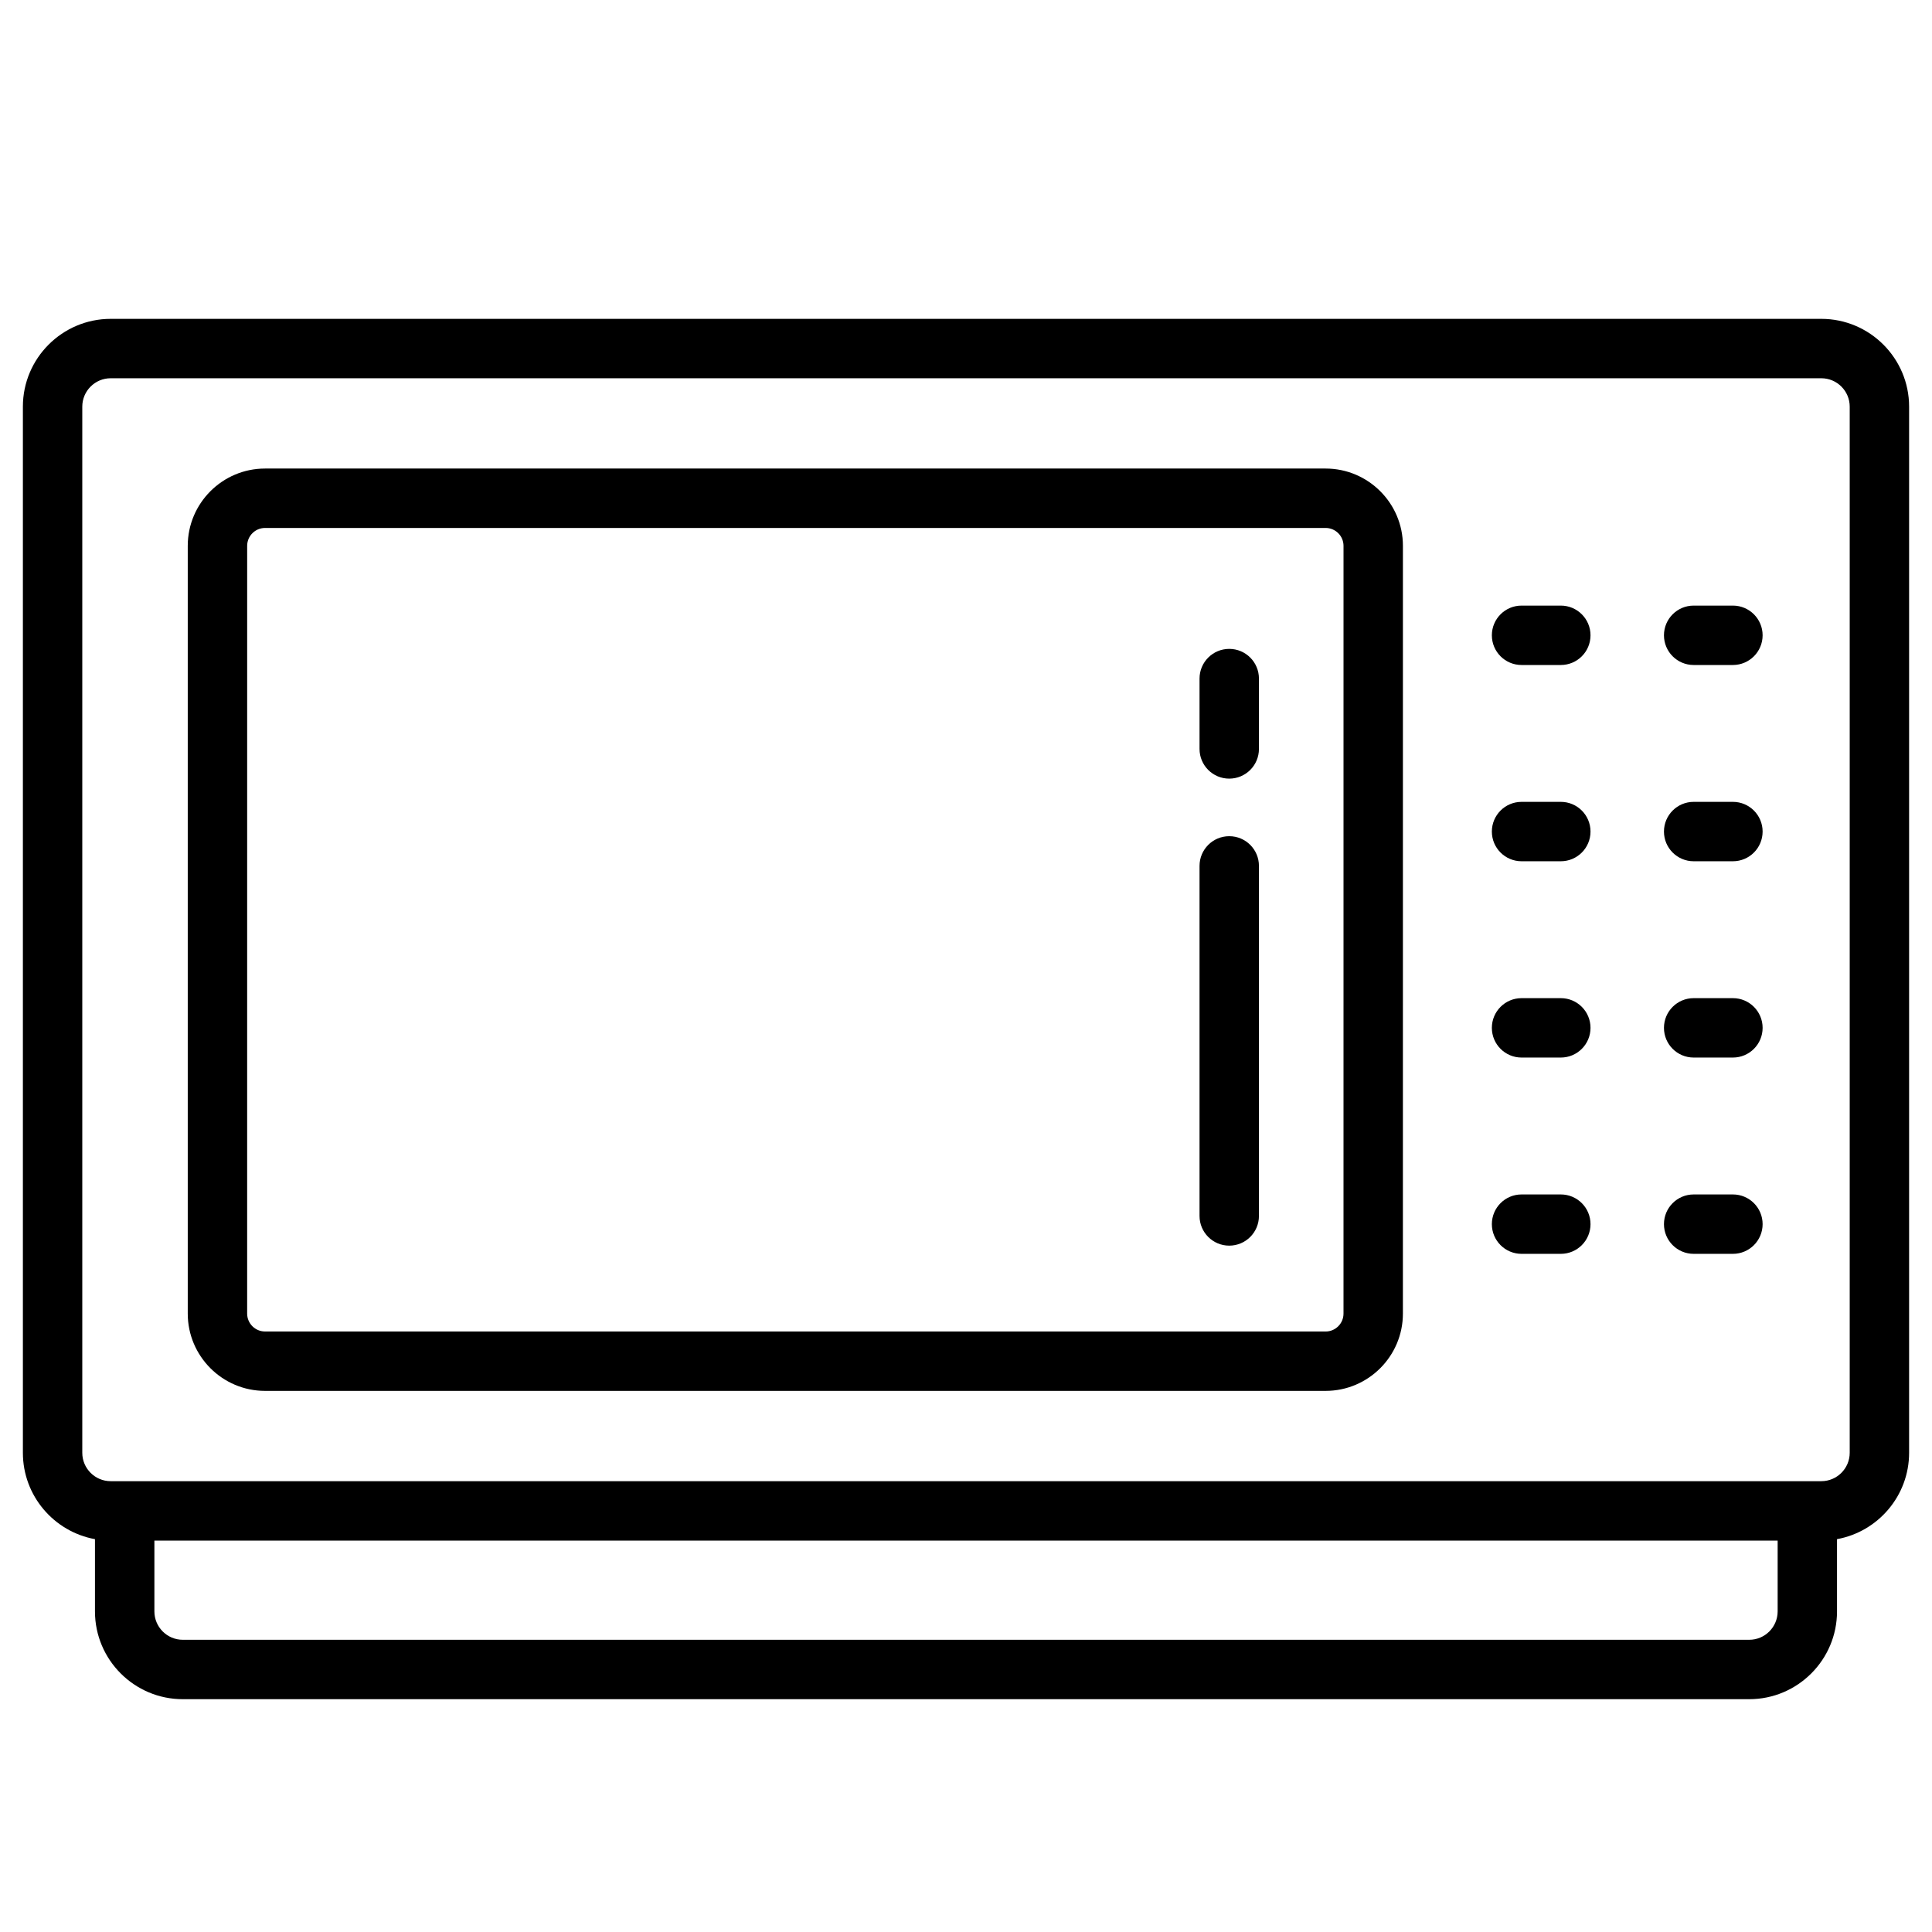 <?xml version="1.0" encoding="UTF-8"?>
<!-- Uploaded to: ICON Repo, www.iconrepo.com, Generator: ICON Repo Mixer Tools -->
<svg fill="#000000" width="800px" height="800px" version="1.1" viewBox="144 144 512 512" xmlns="http://www.w3.org/2000/svg">
 <g>
  <path d="m626.67 228.5h-453.34c-12.828 0-23.266 10.438-23.266 23.266v277.24c0 11.406 8.254 20.918 19.102 22.887v19.145c0 12.828 10.438 23.266 23.266 23.266h415.13c12.828 0 23.266-10.438 23.266-23.266v-19.145c10.852-1.969 19.105-11.48 19.105-22.887v-277.24c0-12.828-10.438-23.266-23.266-23.266zm-19.102 350.06h-415.13c-4.148 0-7.523-3.375-7.523-7.523v-18.766h430.18v18.766c-0.004 4.148-3.375 7.523-7.523 7.523zm26.625-49.555c0 4.148-3.375 7.523-7.523 7.523h-453.34c-4.148 0-7.523-3.375-7.523-7.523v-277.24c0-4.148 3.375-7.523 7.523-7.523h453.34c4.148 0 7.523 3.375 7.523 7.523z"/>
  <path d="m495.3 268.17h-281.06c-11.293 0-20.484 9.191-20.484 20.484v203.46c0 11.297 9.191 20.484 20.484 20.484h281.06c11.297 0 20.484-9.191 20.484-20.484l0.004-203.46c0-11.297-9.191-20.484-20.488-20.484zm4.742 223.95c0 2.613-2.125 4.742-4.742 4.742l-281.06-0.004c-2.613 0-4.742-2.125-4.742-4.742l0.004-203.46c0-2.613 2.125-4.742 4.742-4.742h281.06c2.613 0 4.742 2.125 4.742 4.742z"/>
  <path d="m557.63 304.49h-10.402c-4.348 0-7.871 3.523-7.871 7.871s3.523 7.871 7.871 7.871h10.402c4.348 0 7.871-3.523 7.871-7.871 0-4.344-3.523-7.871-7.871-7.871z"/>
  <path d="m603.24 304.49h-10.402c-4.348 0-7.871 3.523-7.871 7.871s3.523 7.871 7.871 7.871h10.402c4.348 0 7.871-3.523 7.871-7.871 0-4.344-3.527-7.871-7.871-7.871z"/>
  <path d="m557.63 356.5h-10.402c-4.348 0-7.871 3.523-7.871 7.871s3.523 7.871 7.871 7.871h10.402c4.348 0 7.871-3.523 7.871-7.871s-3.523-7.871-7.871-7.871z"/>
  <path d="m603.24 356.5h-10.402c-4.348 0-7.871 3.523-7.871 7.871s3.523 7.871 7.871 7.871h10.402c4.348 0 7.871-3.523 7.871-7.871s-3.527-7.871-7.871-7.871z"/>
  <path d="m557.63 408.52h-10.402c-4.348 0-7.871 3.523-7.871 7.871s3.523 7.871 7.871 7.871h10.402c4.348 0 7.871-3.523 7.871-7.871s-3.523-7.871-7.871-7.871z"/>
  <path d="m603.24 408.52h-10.402c-4.348 0-7.871 3.523-7.871 7.871s3.523 7.871 7.871 7.871h10.402c4.348 0 7.871-3.523 7.871-7.871s-3.527-7.871-7.871-7.871z"/>
  <path d="m557.63 460.54h-10.402c-4.348 0-7.871 3.523-7.871 7.871s3.523 7.871 7.871 7.871h10.402c4.348 0 7.871-3.523 7.871-7.871s-3.523-7.871-7.871-7.871z"/>
  <path d="m603.24 460.54h-10.402c-4.348 0-7.871 3.523-7.871 7.871s3.523 7.871 7.871 7.871h10.402c4.348 0 7.871-3.523 7.871-7.871s-3.527-7.871-7.871-7.871z"/>
  <path d="m469.76 365.6c-4.348 0-7.871 3.523-7.871 7.871v92.766c0 4.348 3.523 7.871 7.871 7.871 4.348 0 7.871-3.523 7.871-7.871v-92.766c0.004-4.348-3.523-7.871-7.871-7.871z"/>
  <path d="m469.76 315.96c-4.348 0-7.871 3.523-7.871 7.871v18.645c0 4.348 3.523 7.871 7.871 7.871 4.348 0 7.871-3.523 7.871-7.871v-18.645c0.004-4.348-3.523-7.871-7.871-7.871z"/>
 </g>
</svg>